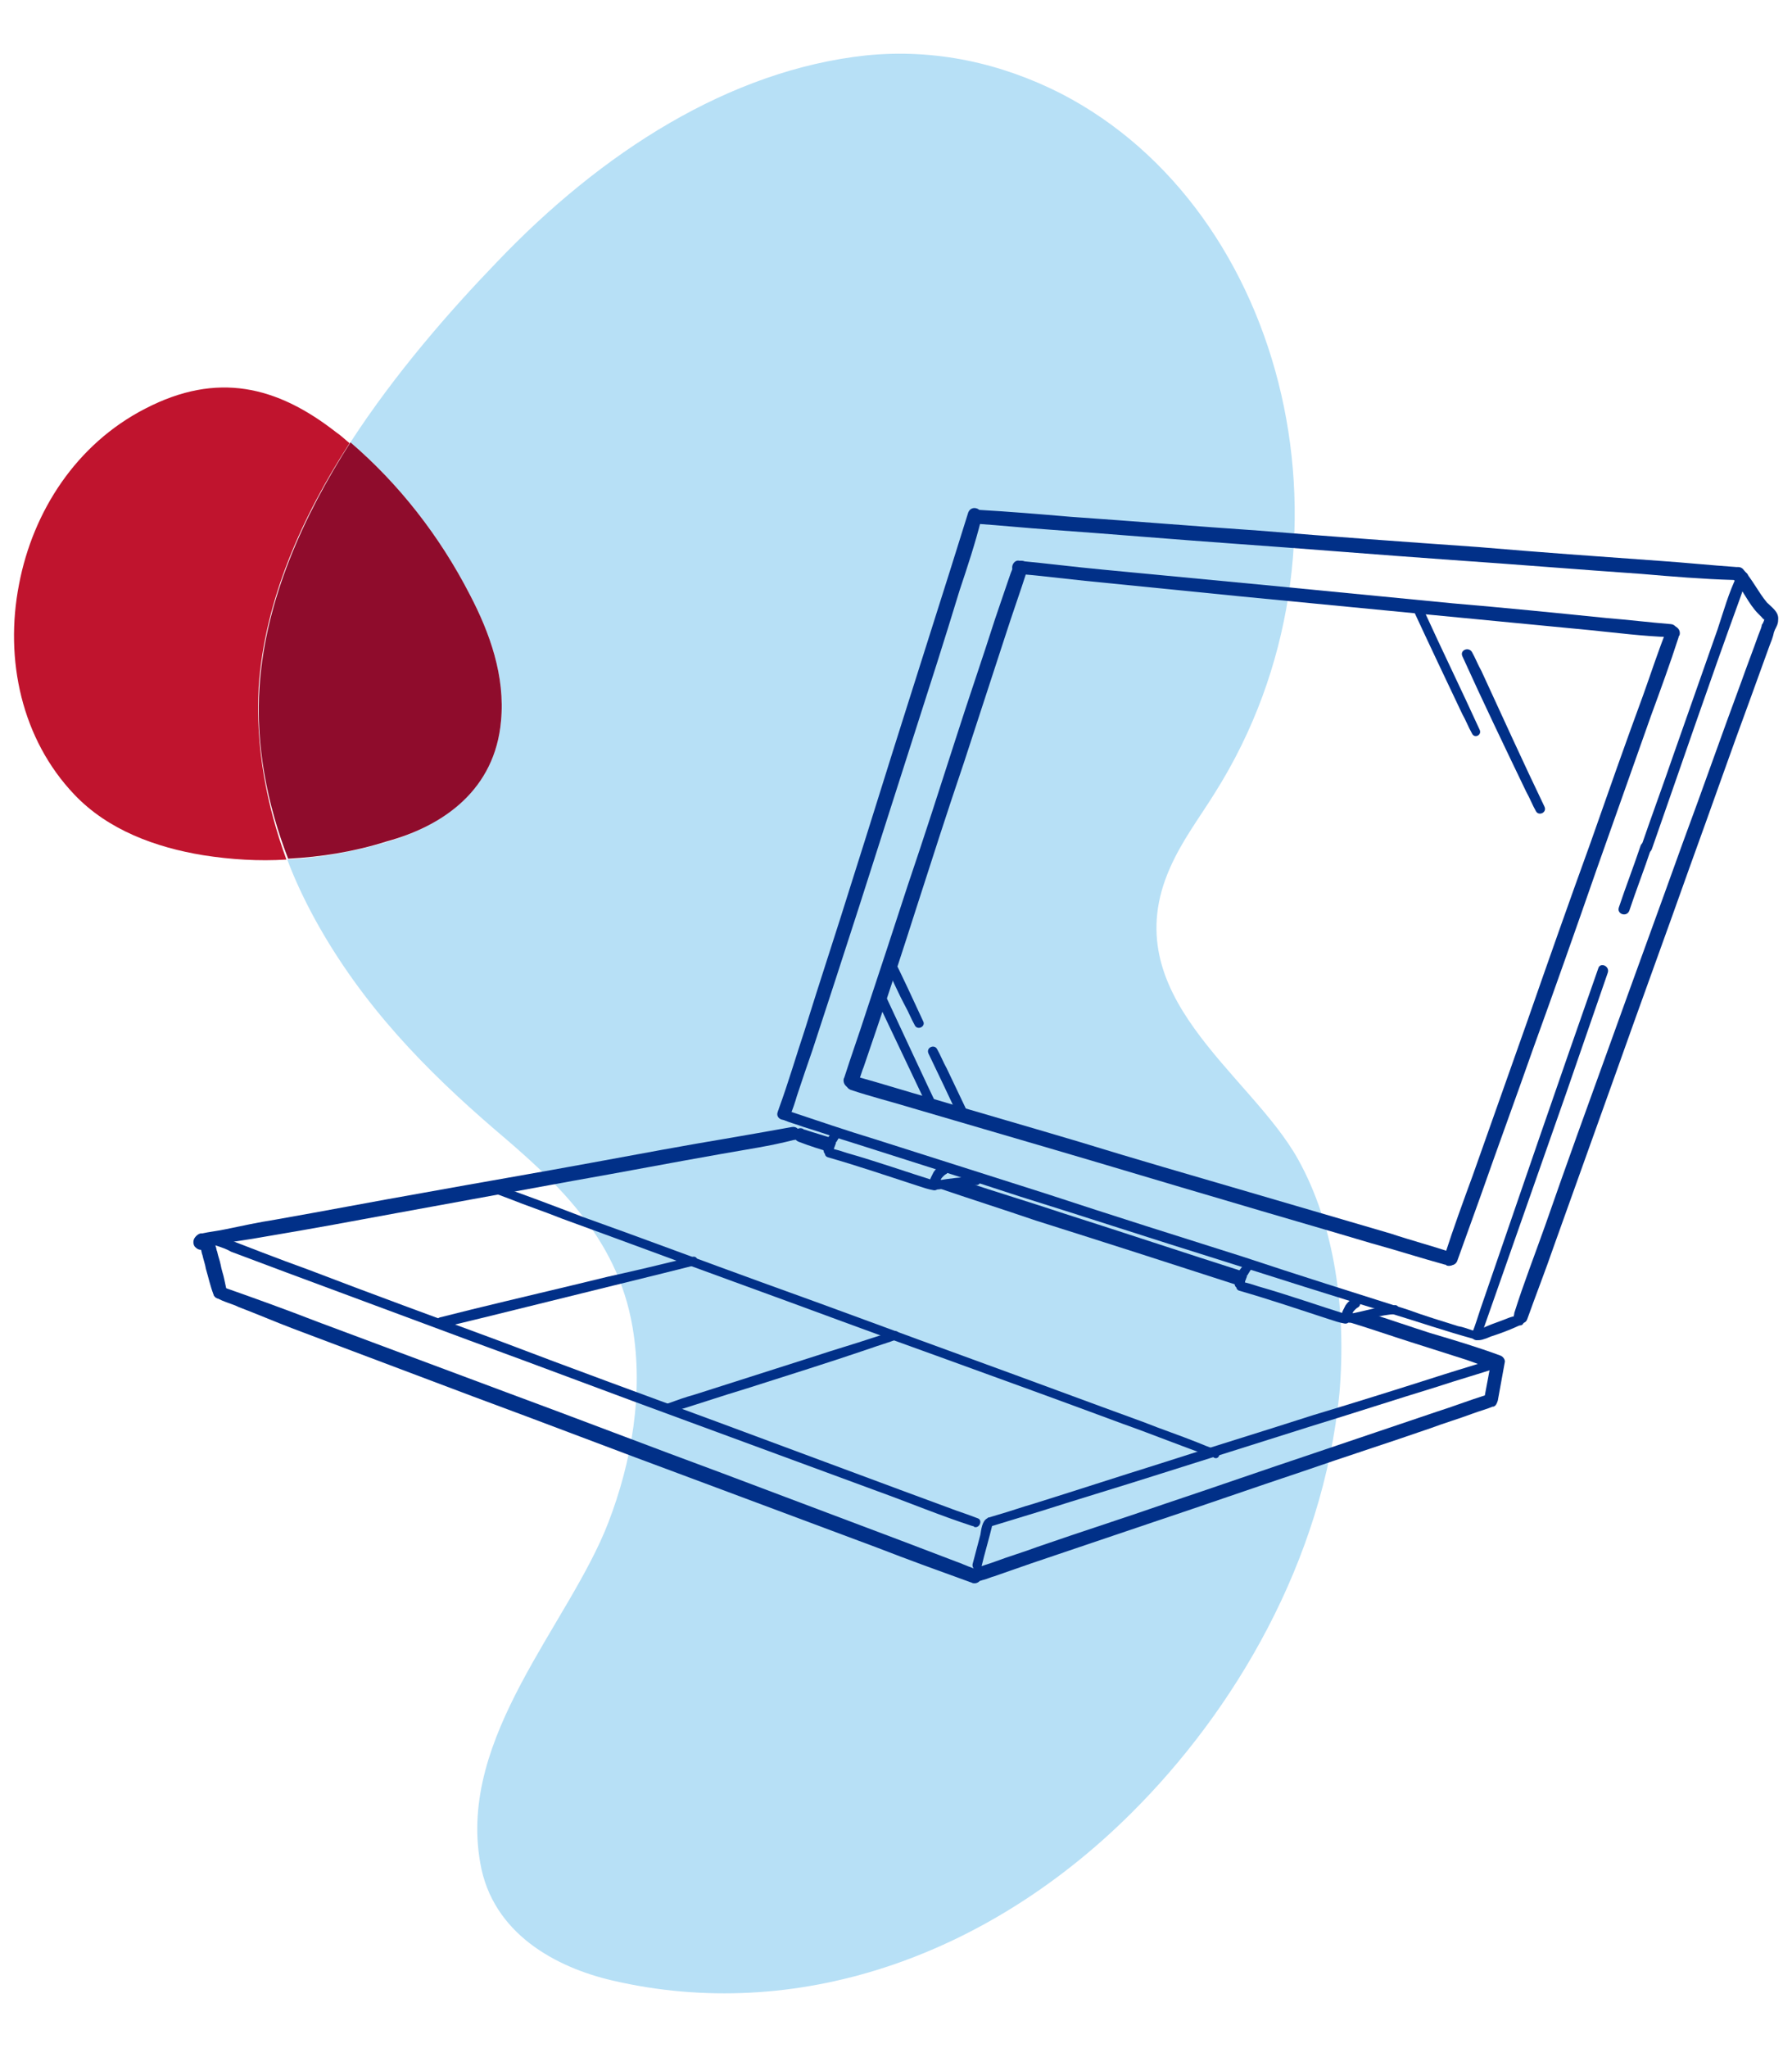 <svg xmlns="http://www.w3.org/2000/svg" xmlns:xlink="http://www.w3.org/1999/xlink" id="Layer_1" x="0px" y="0px" viewBox="0 0 207.1 236.6" style="enable-background:new 0 0 207.1 236.6;" xml:space="preserve">
<style type="text/css">
	.st0{fill:#B7E0F6;}
	.st1{fill:#C0142E;}
	.st2{fill:#8F0C2C;}
	.st3{fill:#013088;}
</style>
<g>
	<g>
		<path class="st0" d="M150,133.9c-5.6-10-21.3-18.9-14.8-33.6c1.4-3.2,3.4-5.8,5.2-8.7c18-28.5,8.4-67.3-17.8-80.8    c-6.9-3.5-14.5-5.2-22.5-4.4C84.3,8.1,69.5,17.6,57.4,30.3C52,35.9,45.7,43.1,40.5,51.1c5.6,4.8,10.3,10.8,13.8,17.6    c2.3,4.4,4.1,9.4,3.6,14.6c-0.7,7.9-6.7,12.1-13.3,14c-3.8,1.1-7.6,1.8-11.4,2c0.9,2.4,2,4.7,3.2,6.9c5.5,10,12.9,17.5,20.8,24.3    c6.7,5.7,14.1,12.2,15.9,22.8c1.3,7.6-0.1,15.6-2.8,22.6c-4.5,11.7-17.4,24.7-14.8,39.3c1.4,8.2,8.8,12.1,15.3,13.6    c21.1,4.9,43.1-2.6,59.9-19.3c11.9-11.8,22.2-29.1,24.1-48.6C155.6,151.5,154.3,141.6,150,133.9z"></path>
		<path class="st1" d="M29.9,79.3c0.7-10,5-19.6,10.5-28.1c-0.5-0.4-1-0.9-1.6-1.3c-6.8-5.3-13.7-7-22-2.7c-8,4.1-13,11.9-14.6,20.3    c-1.7,8.7,0.3,17.9,6.4,24.3c3.9,4.1,9.4,6.1,14.9,7c3.2,0.5,6.4,0.7,9.6,0.5C30.8,93,29.5,86.2,29.9,79.3z"></path>
		<path class="st2" d="M57.9,83.3c0.5-5.2-1.3-10.2-3.6-14.6c-3.5-6.8-8.2-12.8-13.8-17.6c-5.5,8.6-9.8,18.2-10.5,28.1    c-0.5,6.9,0.9,13.8,3.3,20c3.8-0.2,7.6-0.8,11.4-2C51.3,95.4,57.2,91.2,57.9,83.3z"></path>
	</g>
	<g>
		<g>
			<path class="st3" d="M23.1,143.7C23.1,143.6,23.1,143.6,23.1,143.7c0,0.1,0,0.2,0,0.3c0,0.1,0,0.2,0.1,0.3     c0.1,0.2,0.1,0.5,0.2,0.7c0.1,0.5,0.3,1,0.4,1.6c0.3,1,0.5,2,0.9,3c0.3,0.8,1.7,0.4,1.5-0.5c-0.1-0.5-0.2-0.9-0.3-1.4     c-0.1-0.5-0.3-1-0.4-1.6c-0.1-0.5-0.3-1-0.4-1.5c-0.1-0.2-0.1-0.5-0.2-0.7c0-0.2-0.1-0.3-0.2-0.4c0-0.1-0.1-0.2-0.1-0.2     c0,0-0.1-0.3-0.1-0.1C24.2,142.5,23,142.8,23.1,143.7L23.1,143.7z"></path>
		</g>
		<g>
			<g>
				<path class="st3" d="M111.9,59.2c-0.7,2.2-1.4,4.5-2.1,6.7c-1.7,5.4-3.4,10.7-5.1,16.1c-2.1,6.6-4.1,13.1-6.2,19.7      c-1.8,5.8-3.7,11.5-5.5,17.3c-1,3-1.9,6.1-3,9.1c0,0.1-0.1,0.2-0.1,0.3c-0.4,0.9,1,1.4,1.4,0.5c0.3-0.7,0.6-1.6,0.8-2.3      c0.6-1.8,1.2-3.6,1.8-5.3c1.8-5.5,3.6-11,5.4-16.6c2.1-6.6,4.2-13.1,6.3-19.7c1.8-5.6,3.6-11.2,5.3-16.8      c0.9-2.7,1.8-5.4,2.5-8.2c0,0,0-0.1,0-0.1C113.8,58.8,112.3,58.2,111.9,59.2L111.9,59.2z"></path>
			</g>
			<g>
				<path class="st3" d="M112.8,60.5c2.9,0.2,5.8,0.5,8.7,0.7c7,0.5,14,1.1,21,1.6c8.5,0.6,16.9,1.3,25.4,1.9      c7.3,0.5,14.6,1.1,21.8,1.6c3.5,0.3,7.1,0.6,10.6,0.7c0.1,0,0.1,0,0.2,0c1,0.1,1.1-1.5,0.1-1.5c-2.9-0.2-5.8-0.5-8.7-0.7      c-7-0.5-14-1-21-1.6c-8.5-0.6-16.9-1.2-25.4-1.9c-7.3-0.5-14.6-1.1-21.8-1.6c-3.5-0.3-7.1-0.6-10.6-0.8c-0.1,0-0.1,0-0.2,0      C111.9,58.8,111.8,60.4,112.8,60.5L112.8,60.5z"></path>
			</g>
			<g>
				<path class="st3" d="M200.2,66.8c1.2,1.2,1.8,2.9,3,4.1c0.1,0.1,0.3,0.3,0.4,0.4c0,0,0.3,0.4,0.3,0.2c0,0.2-0.2,0.6-0.3,0.7      c0,0,0,0.1,0,0.1c-0.1,0.4-0.3,0.8-0.4,1.1c-0.6,1.7-1.3,3.5-1.9,5.2c-2.3,6.2-4.5,12.5-6.8,18.7c-2.8,7.8-5.7,15.7-8.5,23.5      c-2.5,6.9-5,13.8-7.4,20.7c-1.2,3.4-2.5,6.7-3.6,10.2c0,0,0,0.1,0,0.1c-0.4,1,1.2,1.5,1.5,0.6c1-2.8,2.1-5.6,3.1-8.5      c2.4-6.7,4.8-13.4,7.2-20.1c2.8-7.9,5.7-15.8,8.5-23.7c2.4-6.6,4.7-13.2,7.1-19.7c0.7-1.9,1.4-3.9,2.1-5.8      c0.2-0.5,0.4-1,0.5-1.5c0-0.1,0.1-0.2,0.1-0.3c0.2-0.4,0.4-0.7,0.4-1.2c0.1-0.9-0.7-1.4-1.3-2c-1-1.2-1.7-2.7-2.8-3.9      C200.7,65.1,199.5,66,200.2,66.8L200.2,66.8z"></path>
			</g>
			<g>
				<path class="st3" d="M117.5,66.2c0.8,0.2,1.6,0.2,2.4,0.3c1.8,0.2,3.7,0.4,5.5,0.6c6,0.6,12,1.2,18,1.8      c7.2,0.7,14.5,1.4,21.7,2.1c6.2,0.6,12.5,1.2,18.7,1.8c3,0.3,6.1,0.7,9.1,0.8c0,0,0.1,0,0.1,0c1,0.1,1.1-1.4,0.1-1.5      c-2.5-0.2-4.9-0.5-7.4-0.7c-5.9-0.6-11.9-1.2-17.8-1.7c-7.2-0.7-14.4-1.4-21.6-2.1c-6.3-0.6-12.6-1.2-18.9-1.8      c-3.2-0.3-6.3-0.7-9.5-1c-0.1,0-0.4-0.1,0,0C117.1,64.5,116.5,65.9,117.5,66.2L117.5,66.2z"></path>
			</g>
			<g>
				<path class="st3" d="M192.6,72.8c-1,2.5-1.8,5-2.7,7.5c-2.1,5.7-4.1,11.4-6.1,17.1c-2.5,6.9-4.9,13.7-7.3,20.6      c-2.1,5.9-4.2,11.9-6.3,17.8c-1.1,3-2.2,6-3.2,9.1c0,0.1,0,0.1-0.1,0.2c-0.4,1,1.1,1.5,1.5,0.6c0.9-2.5,1.8-5,2.7-7.5      c2-5.7,4.1-11.4,6.1-17.1c2.5-6.9,4.9-13.7,7.3-20.6c2.1-5.9,4.2-11.9,6.3-17.8c1.1-3,2.2-6,3.2-9.1c0-0.1,0-0.1,0.1-0.2      C194.4,72.4,192.9,71.8,192.6,72.8L192.6,72.8z"></path>
			</g>
			<g>
				<path class="st3" d="M117.2,65.3c-0.3,0.6-0.5,1.2-0.7,1.8c-0.5,1.5-1,2.9-1.5,4.4c-1.5,4.7-3.1,9.3-4.6,14      c-1.8,5.6-3.6,11.2-5.5,16.8c-1.6,4.9-3.2,9.8-4.8,14.6c-0.8,2.5-1.7,5-2.5,7.5c0,0.1-0.1,0.3,0,0c-0.5,0.9,0.8,1.9,1.4,0.9      c0.4-0.6,0.5-1.3,0.8-2c0.5-1.5,1-2.9,1.5-4.4c1.6-4.7,3.1-9.3,4.6-14c1.8-5.6,3.6-11.2,5.5-16.8c1.6-4.9,3.2-9.8,4.8-14.7      c0.8-2.5,1.7-5,2.5-7.5c0-0.1,0-0.1,0.1-0.2C119.2,64.9,117.6,64.3,117.2,65.3L117.2,65.3z"></path>
			</g>
			<g>
				<path class="st3" d="M98.3,125.9c2.4,0.8,4.8,1.4,7.1,2.1c5.5,1.6,10.9,3.2,16.4,4.8c6.5,1.9,13.1,3.9,19.6,5.8      c5.7,1.7,11.3,3.3,17,5c2.9,0.8,5.7,1.7,8.6,2.5c0.1,0,0.1,0,0.2,0.1c0.3,0.1-0.2-0.1,0,0c1,0.3,1.5-1.2,0.6-1.5      c-2.4-0.8-4.7-1.4-7.1-2.2c-5.5-1.6-10.9-3.2-16.4-4.8c-6.5-1.9-13.1-3.8-19.6-5.8c-5.7-1.7-11.3-3.3-17-5      c-2.9-0.8-5.7-1.7-8.6-2.5c-0.1,0-0.1,0-0.2-0.1C97.9,123.9,97.3,125.5,98.3,125.9L98.3,125.9z"></path>
			</g>
			<g>
				<path class="st3" d="M184.7,111.9c-4.6,13.1-9.1,26.2-13.6,39.3c-0.3,0.9-0.6,1.9-1,2.9c-0.2,0.7,0.8,1,1,0.4      c3.3-9.4,6.6-18.8,9.9-28.2c1.6-4.6,3.2-9.3,4.8-13.9C186.1,111.6,184.9,111.1,184.7,111.9L184.7,111.9z"></path>
			</g>
			<g>
				<path class="st3" d="M189.6,97.7c-0.8,2.4-1.7,4.7-2.5,7.1c-0.3,0.8,0.9,1.2,1.2,0.4c0.8-2.4,1.7-4.7,2.5-7.1      C191.1,97.4,189.9,96.9,189.6,97.7L189.6,97.7z"></path>
			</g>
			<g>
				<path class="st3" d="M200.8,66.4c-1,2-1.6,4.2-2.3,6.3c-1.7,4.8-3.4,9.7-5.1,14.5c-1.2,3.5-2.5,7-3.7,10.5      c-0.3,0.8,0.9,1.2,1.2,0.4c3.4-9.7,6.7-19.4,10.2-29c0.3-0.8,0.5-1.6,0.9-2.4C202.2,66.1,201.1,65.7,200.8,66.4L200.8,66.4z"></path>
			</g>
			<g>
				<path class="st3" d="M90.6,129.4c0.7,0.3,1.5,0.5,2.3,0.8c2,0.6,3.9,1.3,5.9,1.9c6.3,2,12.6,4,19,6.1c7.7,2.4,15.3,4.9,23,7.3      c6.6,2.1,13.2,4.2,19.8,6.2c3.3,1,6.5,2.1,9.8,3c0.1,0,0.2,0.1,0.3,0.1c0.7,0.1,0.8-0.9,0.1-1c0.3,0,0,0-0.1,0      c-0.2,0-0.3-0.1-0.5-0.1c-0.6-0.2-1.1-0.4-1.7-0.5c-1.9-0.6-3.9-1.2-5.8-1.9c-6.3-2-12.7-4-19-6.1c-7.6-2.4-15.2-4.8-22.8-7.3      c-6.6-2.1-13.2-4.2-19.8-6.3c-3.3-1-6.5-2.1-9.8-3.2c-0.1,0-0.1,0-0.2-0.1C90.3,127.9,89.9,129,90.6,129.4L90.6,129.4z"></path>
			</g>
			<g>
				<path class="st3" d="M170.6,154.7c0.3,0.2,0.6,0.1,0.9,0c0.4-0.1,0.7-0.3,1.1-0.4c0.9-0.3,1.7-0.6,2.6-1      c0.2-0.1,0.4-0.2,0.6-0.2c0.3-0.1,0.4-0.5,0.3-0.8c-0.1-0.3-0.5-0.4-0.8-0.3c0.3-0.1-0.1,0-0.1,0c-0.1,0-0.2,0.1-0.4,0.1      c-0.4,0.1-0.8,0.3-1.1,0.4c-0.8,0.3-1.7,0.6-2.5,1c-0.3,0.1-0.6,0.2-0.7,0.5C170.4,154.3,170.5,154.6,170.6,154.7L170.6,154.7z"></path>
			</g>
			<g>
				<g>
					<path class="st3" d="M96.4,130.6c-0.3,0.3-0.6,0.6-0.8,1c-0.1,0.2-0.2,0.4-0.3,0.6c-0.1,0.2-0.2,0.6-0.1,0.8       c0,0.2,0.2,0.4,0.4,0.4c0.2,0,0.4,0,0.6-0.2c0.1-0.2,0.2-0.4,0.2-0.6c0.1-0.2,0.1-0.3,0.2-0.5c0-0.1,0,0,0,0c0,0,0,0,0-0.1       c0,0,0-0.1,0.1-0.1c0-0.1,0.1-0.2,0.1-0.2c0.1-0.2,0.2-0.3,0.3-0.5c0.1-0.1,0.1-0.3,0.1-0.4c0-0.1-0.1-0.2-0.2-0.3       C96.9,130.5,96.6,130.5,96.4,130.6L96.4,130.6z"></path>
				</g>
				<g>
					<path class="st3" d="M108.8,134.6c-0.4,0.2-0.7,0.5-0.9,0.8c-0.1,0.2-0.2,0.4-0.3,0.6c-0.1,0.2-0.2,0.5-0.1,0.8       c0.1,0.2,0.2,0.4,0.4,0.4c0.2,0,0.4,0,0.6-0.2c0.2-0.3,0.2-0.6,0.3-0.8c0,0,0,0.1-0.1,0.1c0.1-0.2,0.2-0.3,0.4-0.5       c0,0-0.1,0.1-0.1,0.1c0.1-0.1,0.2-0.2,0.4-0.3c0.1-0.1,0.2-0.2,0.2-0.4c0-0.1,0-0.2-0.1-0.3       C109.4,134.6,109.1,134.5,108.8,134.6L108.8,134.6z"></path>
				</g>
				<g>
					<path class="st3" d="M108.5,137.4c1.4-0.2,2.9-0.4,4.4-0.5c0.3,0,0.5-0.4,0.4-0.6c-0.1-0.3-0.3-0.5-0.6-0.4       c-1.5,0.1-2.9,0.2-4.4,0.5C107.6,136.5,107.8,137.5,108.5,137.4L108.5,137.4z"></path>
				</g>
				<g>
					<path class="st3" d="M95.7,133.7c3.5,1,7,2.2,10.4,3.3c0.6,0.2,1.2,0.4,1.8,0.5c0.6,0.1,1-0.8,0.4-1c-3.5-1.1-6.9-2.3-10.4-3.3       c-0.6-0.2-1.2-0.4-1.8-0.5C95.4,132.5,95,133.5,95.7,133.7L95.7,133.7z"></path>
				</g>
			</g>
			<g>
				<g>
					<path class="st3" d="M143.9,146c-0.3,0.3-0.6,0.6-0.8,1c-0.1,0.2-0.2,0.4-0.3,0.6c-0.1,0.2-0.2,0.6-0.1,0.8       c0,0.2,0.2,0.4,0.4,0.4c0.2,0,0.4,0,0.6-0.2c0.1-0.2,0.2-0.4,0.2-0.6c0.1-0.2,0.1-0.3,0.2-0.5c0-0.1,0,0,0,0c0,0,0,0,0-0.1       c0,0,0-0.1,0.1-0.1c0-0.1,0.1-0.2,0.1-0.2c0.1-0.2,0.2-0.3,0.3-0.5c0.1-0.1,0.1-0.3,0.1-0.4c0-0.1-0.1-0.2-0.2-0.3       C144.4,145.9,144.1,145.9,143.9,146L143.9,146z"></path>
				</g>
				<g>
					<path class="st3" d="M156.4,150c-0.4,0.2-0.7,0.5-0.9,0.8c-0.1,0.2-0.2,0.4-0.3,0.6c-0.1,0.2-0.2,0.5-0.1,0.8       c0.1,0.2,0.2,0.4,0.4,0.4c0.2,0,0.4,0,0.6-0.2c0.2-0.3,0.2-0.6,0.3-0.8c0,0,0,0.1-0.1,0.1c0.1-0.2,0.2-0.3,0.4-0.5       c0,0-0.1,0.1-0.1,0.1c0.1-0.1,0.2-0.2,0.4-0.3c0.1-0.1,0.2-0.2,0.2-0.4c0-0.1,0-0.2-0.1-0.3C157,150,156.7,149.9,156.4,150       L156.4,150z"></path>
				</g>
				<g>
					<path class="st3" d="M156.1,152.8c1.7-0.3,3.4-0.9,5.2-1c0.3,0,0.5-0.4,0.4-0.6c-0.1-0.3-0.3-0.5-0.6-0.4       c-1.7,0.1-3.5,0.7-5.2,1C155.2,151.9,155.4,152.9,156.1,152.8L156.1,152.8z"></path>
				</g>
				<g>
					<path class="st3" d="M143.2,149.1c3.5,1,7,2.2,10.4,3.3c0.6,0.2,1.2,0.4,1.8,0.5c0.6,0.1,1-0.8,0.4-1       c-3.5-1.1-6.9-2.3-10.4-3.3c-0.6-0.2-1.2-0.4-1.8-0.5C142.9,147.9,142.6,148.9,143.2,149.1L143.2,149.1z"></path>
				</g>
			</g>
			<g>
				<path class="st3" d="M23.1,142.8C23.1,142.8,23.1,142.8,23.1,142.8c0.3,0.1,0.7,0.1,1.1,0.1c0,0,0,0-0.1-0.1c0,0.3,0,0.6,0,1      c0,0,0,0,0,0c-0.2,0.1-0.4,0.1-0.6,0.2c0,0,0,0,0,0c-0.2-0.4-0.4-0.7-0.7-1.1c0,0,0,0,0,0c-0.1,0.4,0.1,0.9,0.5,1      c0.6,0.2,1.6-0.2,2.2-0.2c1.6-0.3,3.3-0.5,4.9-0.8c5.4-0.9,10.8-1.9,16.2-2.9c6.6-1.2,13.1-2.4,19.7-3.6      c5.7-1,11.4-2.1,17.1-3.1c2.8-0.5,5.6-0.9,8.3-1.6c0,0,0.1,0,0.1,0c1-0.2,0.7-1.7-0.3-1.5c-2.2,0.4-4.5,0.8-6.8,1.2      c-5.4,0.9-10.8,1.9-16.2,2.9c-6.5,1.2-13,2.3-19.6,3.5c-5.7,1-11.4,2.1-17.1,3.1c-1.9,0.3-3.8,0.7-5.7,1.1      c-0.9,0.2-1.9,0.3-2.8,0.5c-0.3,0.1,0.1,0,0.3,0.1c0.2,0.3,0.3,0.7,0.5,1c0,0,0,0,0,0c0.2-0.5-0.2-1-0.7-1.1      c-0.3-0.1-0.7,0.2-0.9,0.5c-0.2,0.3-0.2,0.7,0,1c0,0,0,0,0.1,0.1c0.3,0.3,0.7,0.4,1.1,0.1c0,0,0,0,0.1,0      C25,143.4,24,142.2,23.1,142.8L23.1,142.8z"></path>
			</g>
			<g>
				<path class="st3" d="M25,149.9c0.8,0.5,1.8,0.7,2.6,1.1c2.1,0.8,4.2,1.7,6.3,2.5c6.9,2.6,13.8,5.2,20.7,7.8      c8.4,3.1,16.7,6.3,25.1,9.4c7.2,2.7,14.5,5.4,21.7,8.1c3.6,1.4,7.2,2.7,10.8,4c0.1,0,0.4,0.2,0,0c0.9,0.5,1.8-0.8,0.9-1.3      c0,0-0.2-0.1-0.2-0.1c0.2,0.1,0,0-0.1-0.1c-0.2-0.1-0.3-0.1-0.5-0.2c-0.6-0.2-1.2-0.5-1.8-0.7c-2.1-0.8-4.2-1.6-6.3-2.4      c-6.9-2.6-13.8-5.2-20.7-7.8c-8.4-3.1-16.7-6.3-25.1-9.4c-7.2-2.7-14.5-5.4-21.7-8.1c-3.6-1.4-7.2-2.7-10.9-4      c-0.1,0-0.4-0.2,0,0C25,148.3,24.2,149.5,25,149.9L25,149.9z"></path>
			</g>
			<g>
				<path class="st3" d="M96.3,132.4c0.1-0.3,0.1-0.6,0.2-0.8c-1.2-0.4-2.3-0.7-3.5-1.1c-0.1,0-0.1,0-0.2-0.1      c-0.9-0.4-1.5,1.1-0.5,1.5c1.3,0.5,2.6,0.9,3.9,1.3C96.2,133,96.2,132.7,96.3,132.4z"></path>
				<path class="st3" d="M142.8,148.4C142.8,148.4,142.9,148.4,142.8,148.4c0.3-0.6,0.6-1,0.9-1.5c-6.9-2.2-13.8-4.5-20.7-6.7      c-3.9-1.3-7.9-2.5-11.8-3.8c-0.1,0-0.1,0.1-0.2,0.1c-0.9,0.3-1.8,0.5-2.7,0.7c3.8,1.3,7.6,2.5,11.4,3.8      C127.3,143.4,135.1,145.9,142.8,148.4z"></path>
				<path class="st3" d="M173.4,156.6c-2.7-1-5.4-1.8-8.1-2.6c-2.2-0.7-4.5-1.5-6.7-2.2c-0.3,0.2-0.6,0.4-1,0.6      c-0.4,0.2-1,0.2-1.4,0.3c0,0-0.1,0-0.1,0.1c2.3,0.7,4.6,1.5,6.8,2.2c2.2,0.7,4.4,1.4,6.6,2.1c0.9,0.3,1.8,0.7,2.7,0.9      c-0.2,1.1-0.4,2.1-0.6,3.2c-1.9,0.6-3.7,1.3-5.6,1.9c-4.7,1.6-9.5,3.2-14.2,4.8c-5.7,1.9-11.4,3.9-17.1,5.8      c-4.9,1.7-9.9,3.3-14.8,5c-1.6,0.6-3.3,1.1-4.9,1.7c-0.8,0.3-1.6,0.5-2.3,0.8c0,0-0.1,0-0.1,0c-0.9,0.3-0.3,1.7,0.7,1.4      c0,0,0.1,0,0.1,0c-0.3,0.1,0.2-0.1,0.3-0.1c0.4-0.1,0.8-0.3,1.2-0.4c1.4-0.5,2.9-1,4.3-1.5c4.7-1.6,9.5-3.2,14.2-4.8      c5.7-1.9,11.4-3.9,17.1-5.8c4.9-1.7,9.9-3.3,14.8-5c1.6-0.6,3.3-1.1,4.9-1.7c0.8-0.3,1.6-0.5,2.3-0.8c0,0,0.1,0,0.1,0      c0.3-0.1,0.4-0.4,0.5-0.7l0.8-4.4C174,157.1,173.7,156.7,173.4,156.6z"></path>
			</g>
			<g>
				<path class="st3" d="M24.2,143.6c0.2,0.2,0.5,0.2,0.8,0.3c0.6,0.2,1.2,0.4,1.7,0.7c2.1,0.8,4.3,1.6,6.4,2.4c7,2.6,14,5.2,21,7.8      c8.5,3.1,16.9,6.3,25.4,9.4c7.3,2.7,14.7,5.4,22,8.1c3.6,1.3,7.2,2.8,10.9,4c0.1,0,0.1,0,0.2,0.1c0.6,0.2,1-0.8,0.4-1      c-0.8-0.3-1.6-0.6-2.5-0.9c-2.2-0.8-4.3-1.6-6.5-2.4c-7-2.6-14-5.2-21-7.8c-8.4-3.1-16.9-6.2-25.3-9.4c-7.3-2.7-14.7-5.4-22-8.2      c-3.6-1.3-7.2-2.7-10.8-4.1c-0.1,0-0.2-0.1-0.1,0C24.3,142.3,23.7,143.2,24.2,143.6L24.2,143.6z"></path>
			</g>
			<g>
				<path class="st3" d="M113.4,181.1c0.4-1.7,0.9-3.3,1.3-5c-0.1,0.1-0.3,0.2-0.4,0.3c2-0.6,3.9-1.2,5.9-1.8      c4.7-1.5,9.4-2.9,14.1-4.4c5.7-1.8,11.4-3.6,17.1-5.4c4.9-1.5,9.8-3.1,14.7-4.6c2.4-0.8,4.9-1.5,7.3-2.3c0.1,0-0.2,0,0,0      c0.7-0.2,0.5-1.3-0.2-1.1c-2.1,0.7-4.2,1.3-6.4,2c-5,1.6-10.1,3.2-15.1,4.7c-5.9,1.9-11.8,3.7-17.7,5.6      c-4.8,1.5-9.7,3.1-14.5,4.6c-1.4,0.4-2.8,0.9-4.2,1.3c-0.3,0.1-0.7,0.2-1,0.3c-0.1,0-0.1,0-0.2,0.1c-0.6,0.3-0.7,1.3-0.8,1.9      c-0.3,1.1-0.6,2.3-0.9,3.4C112.3,181.4,113.2,181.7,113.4,181.1L113.4,181.1z"></path>
			</g>
			<g>
				<path class="st3" d="M56.5,137.6c0.8,0.3,1.6,0.6,2.4,0.9c2,0.8,4.1,1.5,6.1,2.3c6.6,2.4,13.3,4.9,19.9,7.3      c8,2.9,16,5.9,24.1,8.8c6.9,2.5,13.8,5,20.8,7.6c3.4,1.2,6.8,2.6,10.3,3.8c0.1,0,0.1,0,0.2,0.1c0.6,0.3,0.9-0.7,0.3-0.9      c-0.8-0.3-1.6-0.6-2.3-0.9c-2-0.8-4.1-1.5-6.1-2.3c-6.6-2.4-13.3-4.9-19.9-7.3c-8-2.9-16-5.9-24.1-8.8      c-6.9-2.5-13.8-5.1-20.8-7.6c-3.4-1.3-6.8-2.6-10.3-3.8c-0.1,0-0.1,0-0.2-0.1C56.2,136.3,55.9,137.3,56.5,137.6L56.5,137.6z"></path>
			</g>
			<g>
				<path class="st3" d="M51,153.4c3.3-0.8,6.6-1.6,9.8-2.4c5.3-1.3,10.5-2.6,15.8-3.9c1.2-0.3,2.4-0.6,3.6-0.9      c0.6-0.2,0.5-1.2-0.2-1c-3.3,0.8-6.6,1.6-9.8,2.3c-5.3,1.3-10.5,2.5-15.8,3.8c-1.2,0.3-2.4,0.6-3.6,0.9      C50.1,152.5,50.3,153.6,51,153.4L51,153.4z"></path>
			</g>
			<g>
				<path class="st3" d="M77.4,163.2c3-0.9,5.9-1.9,8.9-2.8c4.7-1.5,9.5-3,14.2-4.6c1.1-0.4,2.2-0.7,3.2-1.1      c0.6-0.2,0.2-1.1-0.4-0.9c0.2-0.1,0,0-0.1,0c-0.2,0.1-0.4,0.1-0.6,0.2c-0.6,0.2-1.3,0.4-1.9,0.6c-2.1,0.7-4.2,1.3-6.3,2      c-4.7,1.5-9.4,3-14.1,4.5c-1.1,0.3-2.2,0.7-3.3,1.1C76.4,162.3,76.7,163.4,77.4,163.2L77.4,163.2z"></path>
			</g>
			<g>
				<path class="st3" d="M108.9,129C108.9,129,108.9,129,108.9,129c-2.3-4.8-4.5-9.6-6.8-14.5c-0.1,0.6-0.3,1.2-0.4,1.8      c1.9,4,3.8,8,5.7,12C107.8,128.4,108.4,128.6,108.9,129z"></path>
			</g>
			<g>
				<path class="st3" d="M106.7,118c-1.2-2.6-2.4-5.2-3.7-7.8c-0.1,0.6-0.2,1.3-0.4,1.9c0.7,1.4,1.3,2.8,2,4.1      c0.4,0.7,0.7,1.5,1.1,2.2C106,119.1,107,118.6,106.7,118z"></path>
			</g>
			<g>
				<path class="st3" d="M110.8,129.1c0.5,0.2,1,0.4,1.6,0.6c-1-2.1-2-4.2-3-6.3c-0.4-0.7-0.7-1.5-1.1-2.2c-0.3-0.6-1.3-0.2-1,0.5      C108.5,124.2,109.7,126.7,110.8,129.1z"></path>
			</g>
			<g>
				<path class="st3" d="M171,84.3c-2.1-4.6-4.3-9.1-6.4-13.7c-0.2,0-0.4,0-0.6-0.1c-0.2,0-0.5-0.1-0.7-0.1      c1.9,4.1,3.8,8.1,5.7,12.1c0.4,0.7,0.7,1.5,1.1,2.2C170.4,85.4,171.3,84.9,171,84.3z"></path>
			</g>
			<g>
				<path class="st3" d="M169,75.8c2.4,5.3,4.9,10.5,7.4,15.7c0.4,0.7,0.7,1.5,1.1,2.2c0.3,0.6,1.3,0.2,1-0.5      c-2.5-5.2-4.9-10.5-7.3-15.7c-0.4-0.7-0.7-1.5-1.1-2.2C169.7,74.7,168.7,75.1,169,75.8L169,75.8z"></path>
			</g>
		</g>
	</g>
</g>
</svg>
